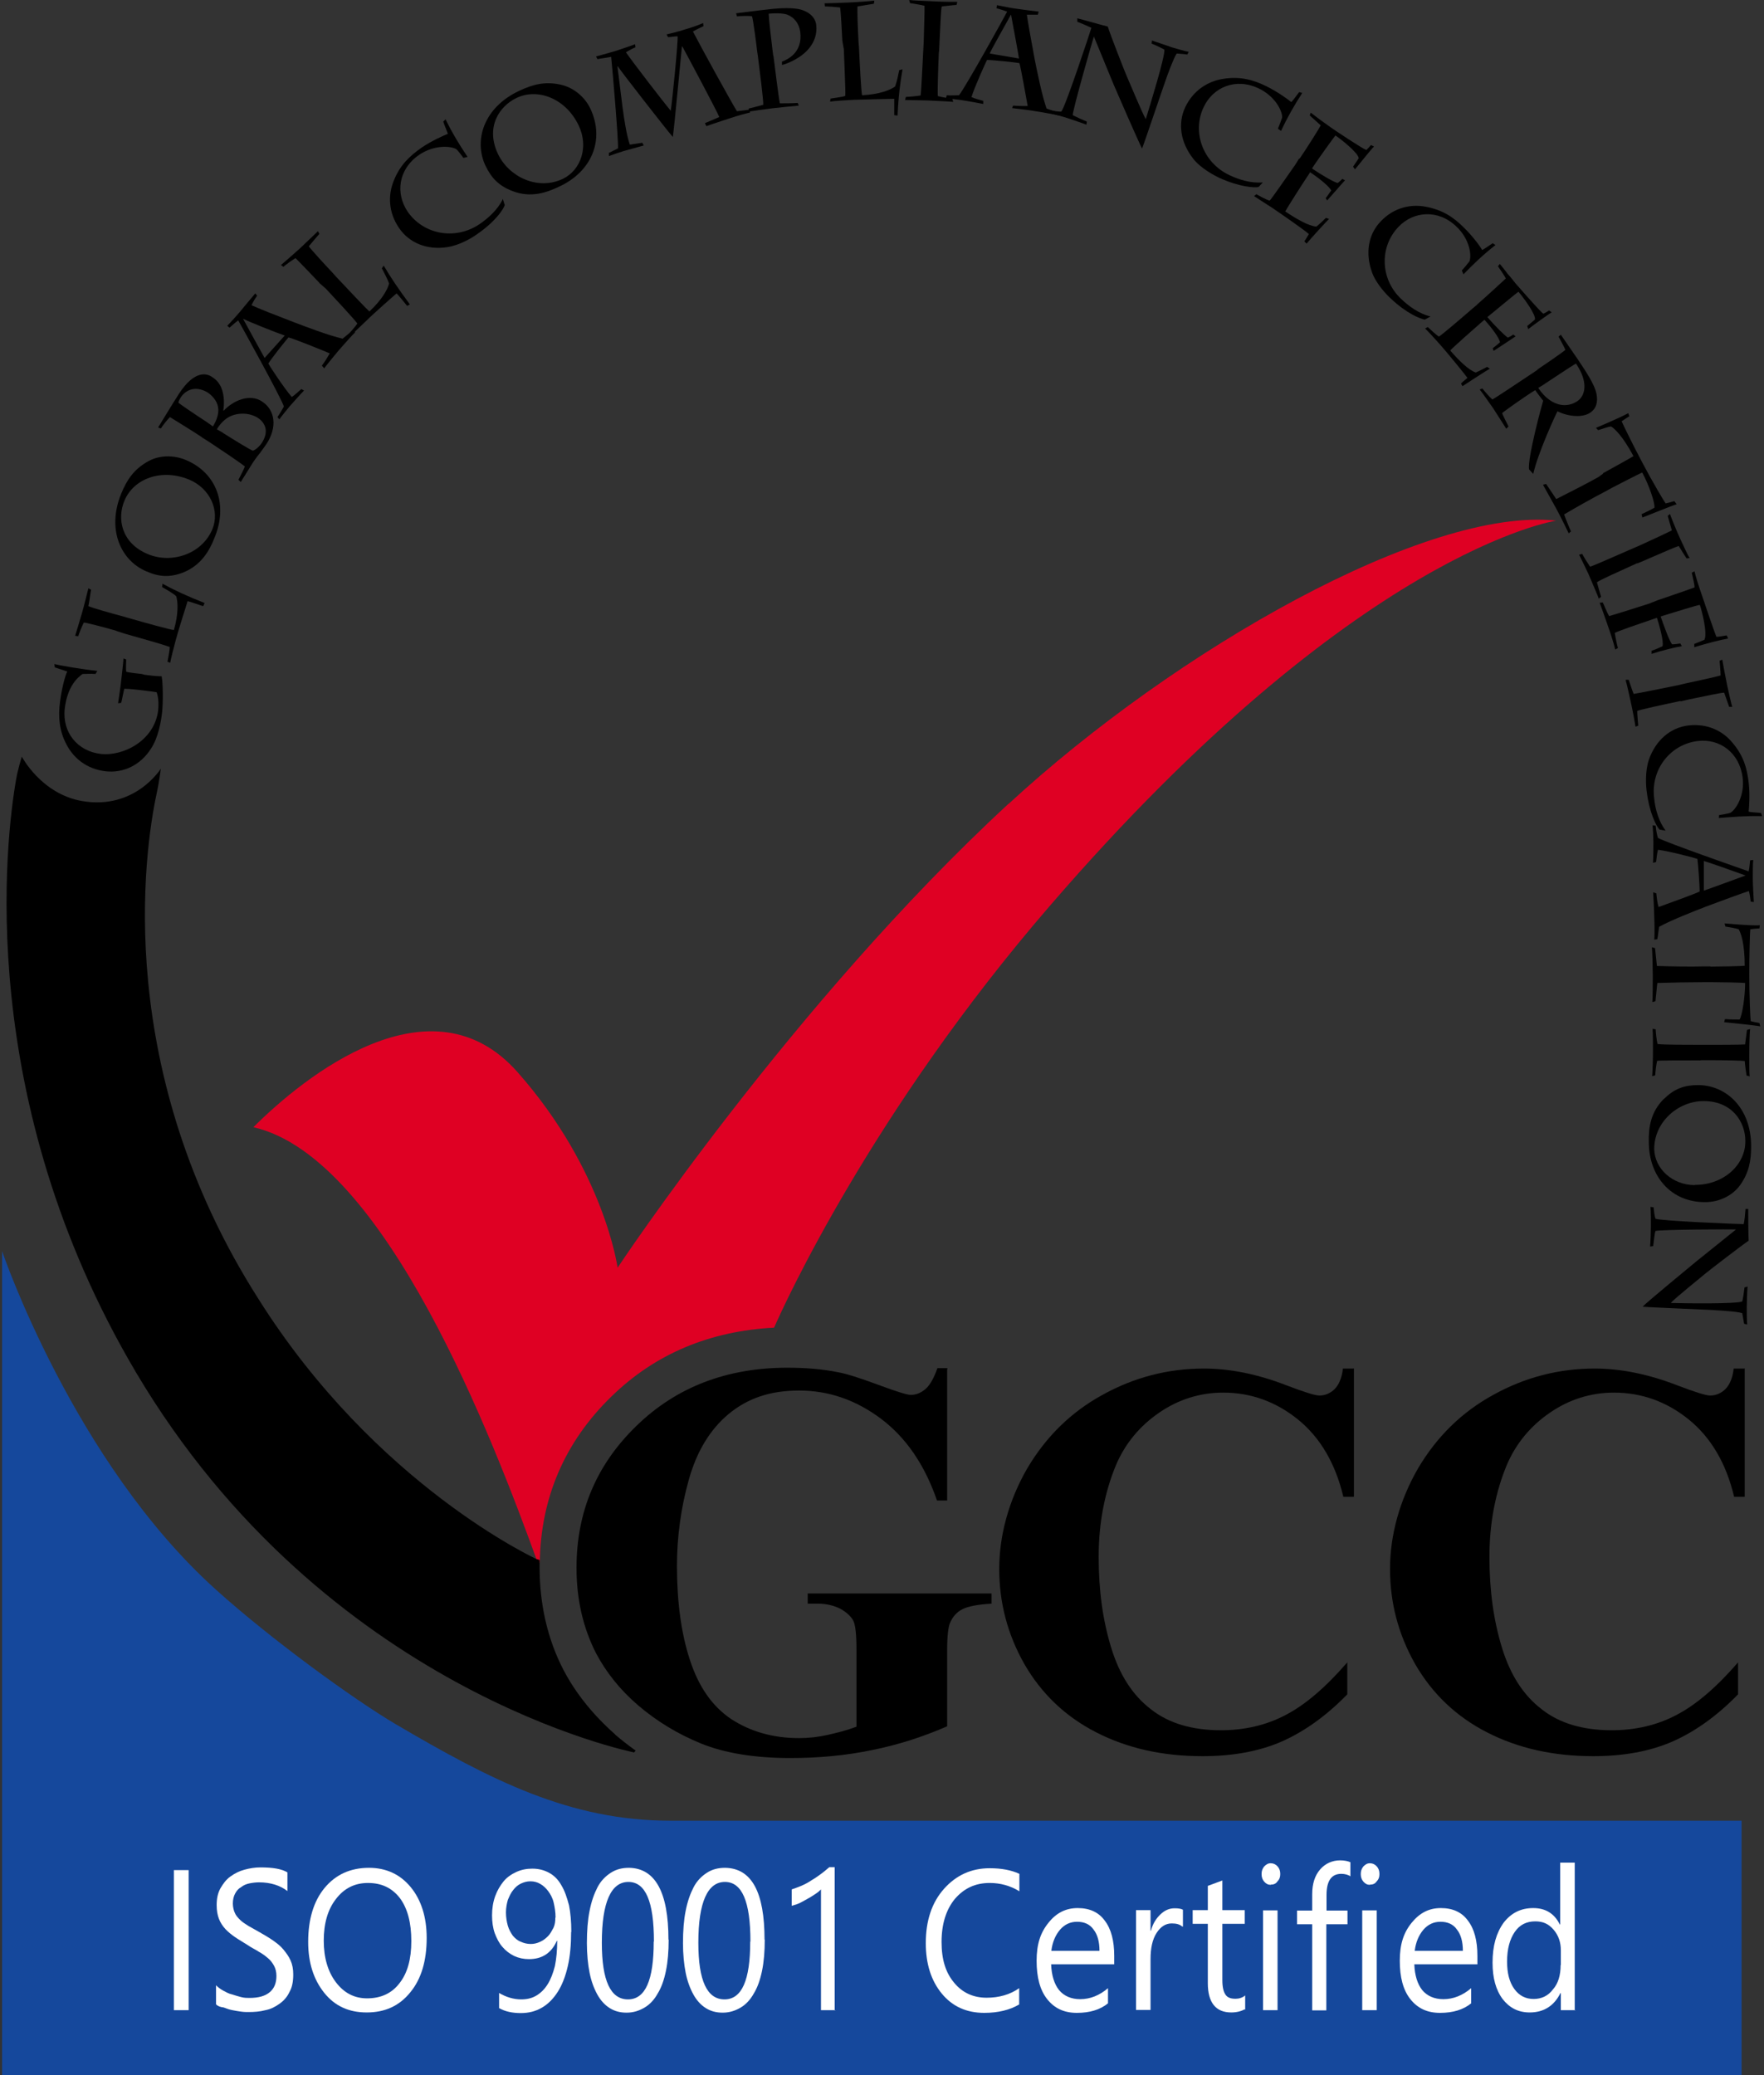 <?xml version="1.0" encoding="UTF-8"?> <svg xmlns="http://www.w3.org/2000/svg" id="Layer_1" viewBox="0 0 85 100"><rect x="0" y="0" width="85" height="100" fill="#333333" stroke="none"/><defs><style> .cls-1 { fill: #15489c; } .cls-2 { fill: #fff; } .cls-3 { fill: #df0023; } </style></defs><g><path d="M7,32.52c.26.04.6.07.79.07.07.4.07,1.28.02,1.74-.05.44-.18,1.21-.53,1.74-.51.81-1.34,1.19-2.18,1.1-.95-.11-1.57-.66-1.9-1.3-.35-.66-.4-1.35-.31-2.03.07-.59.24-1.26.35-1.48-.11-.04-.48-.16-.6-.2l-.02-.16c.26.07,1.43.27,2.07.33l-.09.15c-.24-.02-.48,0-.62,0-.22.15-.73.57-.86,1.67-.13,1.17.64,2.05,1.72,2.18,1.1.13,2.6-.64,2.78-2.09.02-.18.04-.57-.07-.88-.09-.02-.33-.05-.66-.09l-.35-.04c-.2-.02-.42-.04-.55-.04-.04.13-.11.55-.15.68l-.15.02c.05-.35.13-.86.15-1.1.04-.33.11-.97.11-1.06l.13.05c0,.05-.02.44,0,.59.11.04.55.09.75.11l.18.05Z"></path><path d="M5.61,30.4c-.37-.11-1.37-.38-1.57-.4-.07.13-.22.49-.27.66l-.15-.02c.05-.16.22-.71.33-1.1.13-.44.27-1.06.31-1.19l.13.07c-.04.16-.07.51-.13.79.2.09,1.12.35,1.65.49l.24.07c.84.24,2.09.59,2.23.59.22-.77.2-1.34.11-1.63-.18-.16-.49-.33-.68-.44l.02-.16c.53.29,1.19.6,2.03.93l-.07.15c-.09-.02-.57-.2-.75-.24-.05.15-.48,1.52-.57,1.87-.09.33-.24.92-.27,1.1l-.13-.05c.02-.09.11-.57.11-.71-.27-.11-1.52-.46-2.16-.64l-.4-.13Z"></path><path d="M8.85,27.58c-.66.26-1.19.22-1.78-.04-1.24-.51-1.94-2.01-1.23-3.75.27-.66.6-1.15,1.23-1.52.57-.35,1.28-.35,1.87-.11,1.54.64,2.05,2.21,1.39,3.77-.24.62-.64,1.3-1.48,1.65ZM9.11,23.11c-1.34-.55-2.67-.04-3.11,1.01-.37.86-.16,2.05,1.12,2.58,1.12.48,2.6.02,3.11-1.19.38-.9-.11-1.98-1.12-2.4Z"></path><path d="M9.73,21.07c-.4-.27-1.3-.82-1.54-.97-.16.16-.33.38-.44.55l-.13-.05c.11-.18.79-1.3,1.02-1.65.73-1.1,1.3-.97,1.57-.79.16.11.29.2.44.49.18.42.15.88.11,1.12l.02.02c.46-.49,1.26-.84,1.85-.44.64.42.73,1.24.22,2.03-.05.07-.18.26-.33.46-.15.18-.29.38-.37.51s-.44.7-.55.88l-.11-.11c.07-.15.26-.49.31-.64-.37-.29-1.21-.84-1.7-1.17l-.38-.24ZM10.26,20.55c.11-.18.27-.49.26-.81s-.2-.6-.49-.81c-.49-.31-1.01-.24-1.32.22-.05.09-.11.18-.11.26.05.05.84.59,1.35.92l.31.22ZM10.74,20.86c.49.31,1.35.84,1.45.86.18-.07.35-.26.42-.37.35-.53.2-.95-.18-1.21-.37-.24-.95-.29-1.41-.04-.27.15-.49.44-.57.59l.29.16Z"></path><path d="M15.51,17.62c.15-.2.27-.4.38-.59-.35-.15-1.78-.73-1.99-.77-.16.18-.84,1.04-.97,1.26.04.09.79,1.23,1.13,1.61.15-.09.31-.26.46-.38l.13.07c-.15.15-.57.62-.7.77-.11.13-.4.49-.49.62l-.09-.11c.11-.16.22-.35.31-.51-.16-.48-2.07-3.92-2.2-4.15-.13.09-.29.24-.42.35l-.11-.09c.15-.15.53-.57.6-.66.18-.22.62-.75.75-.9l.09.11c-.11.15-.2.31-.27.46.27.13,1.34.55,2.05.82.53.2,1.67.64,2.34.79.16-.13.31-.26.48-.38l.13.07c-.07.05-.53.57-.77.84-.13.15-.62.75-.73.9l-.11-.13ZM11.71,15.36h0c.31.57.92,1.68,1.04,1.89l.97-1.08c-.46-.16-1.67-.64-2.01-.81Z"></path><path d="M15.39,13.63c-.26-.27-.99-1.04-1.15-1.19-.13.07-.46.31-.59.42l-.11-.09c.13-.11.57-.49.88-.77.33-.31.81-.77.9-.86l.07.13c-.11.13-.35.4-.51.6.13.18.79.9,1.15,1.28l.16.18c.6.64,1.5,1.59,1.61,1.68.59-.55.88-1.06.95-1.35-.09-.24-.26-.55-.35-.73l.09-.13c.31.53.71,1.13,1.26,1.87l-.13.07c-.07-.07-.38-.48-.51-.6-.11.09-1.21,1.06-1.46,1.32-.26.24-.7.66-.82.81l-.07-.13c.07-.07.38-.42.46-.55-.18-.24-1.06-1.19-1.52-1.68l-.31-.27Z"></path><path d="M22.34,7.63c-.07-.11-.27-.37-.35-.44-.27-.16-1.06-.22-1.79.27-1.02.7-1.15,1.87-.55,2.75.75,1.08,2.27,1.39,3.46.59.42-.29.88-.7,1.12-1.21l.09.29c-.05.2-.46.81-1.34,1.41-.2.15-.82.53-1.43.62-.97.15-1.83-.2-2.32-.92-.53-.77-.53-1.61-.26-2.27.31-.79.79-1.21,1.35-1.61.49-.33,1.08-.59,1.26-.66-.02-.09-.2-.49-.22-.59l.11-.11c.33.68.7,1.28,1.06,1.81l-.2.05Z"></path><path d="M24.7,9.21c-.68-.26-1.02-.64-1.3-1.21-.59-1.23-.09-2.82,1.61-3.62.66-.31,1.23-.46,1.96-.31.66.13,1.21.6,1.48,1.17.71,1.52.04,3.04-1.5,3.75-.64.31-1.39.55-2.25.22ZM27.89,6.06c-.62-1.32-1.98-1.83-3-1.34-.84.4-1.5,1.41-.9,2.69.53,1.12,1.92,1.78,3.13,1.21.9-.44,1.24-1.57.77-2.56Z"></path><path d="M33.98,5.93c.09-.04.57-.24.68-.29-.09-.24-1.54-2.96-1.78-3.4h-.02c-.05.44-.37,3.93-.44,4.36-.31-.35-2.51-3.18-2.65-3.4h-.02c.15,1.04.31,2.95.6,3.77.13-.02.49-.07.6-.09l.07.13c-.09.02-.84.24-.97.27-.16.05-.49.16-.71.24v-.15c.11-.05.29-.15.44-.22.02-.46-.27-3.84-.33-4.41-.18.04-.59.09-.66.11l-.07-.13c.09-.02.59-.16.93-.26.27-.09.79-.26.95-.33l.02.15c-.18.07-.35.18-.46.24.37.53,1.81,2.4,2.16,2.82.07-.42.37-3.44.33-3.59-.13,0-.35.04-.46.04l-.07-.13c.2-.05.66-.16.88-.24.2-.05.75-.24.88-.31l.02.15c-.09.04-.38.18-.51.26.35.68,1.89,3.48,2.12,3.84.16-.02.44-.05.57-.07l.07.13c-.22.05-.62.16-.92.26s-1.01.33-1.19.4l-.07-.13Z"></path><path d="M37.27,2.69c.07.57.26,2.1.31,2.29.16,0,.64,0,.86-.02l.05.13c-.22.02-.97.09-1.28.13-.33.04-.97.13-1.15.16l.02-.15c.09-.02.53-.13.7-.18,0-.29-.18-1.72-.26-2.34l-.04-.27c-.02-.22-.18-1.43-.24-1.65-.13-.04-.57-.02-.73,0l-.04-.15c.2-.02,1.17-.15,1.48-.18.73-.09,1.28-.09,1.63,0,.62.18.73.57.75.73.05.46-.09.82-.33,1.12-.38.49-1.08.77-1.32.82v-.16c.24-.09,1.01-.42.88-1.43-.05-.4-.29-.71-.64-.84-.24-.07-.59-.07-.88-.04,0,.2.11,1.13.18,1.72l.04.31Z"></path><path d="M40.59,1.99c-.02-.38-.07-1.43-.11-1.63-.15-.02-.55-.05-.73-.05l-.02-.15c.16,0,.75-.02,1.17-.04.46-.02,1.1-.07,1.23-.09l-.02.15c-.16.02-.51.09-.79.13-.02.22.02,1.19.05,1.72l.02.24c.04.88.11,2.18.15,2.32.81-.04,1.34-.24,1.59-.42.09-.24.16-.59.2-.79l.16-.04c-.11.6-.2,1.32-.24,2.23l-.16-.02v-.79c-.15,0-1.59.04-1.96.05-.33.02-.95.05-1.13.09l.02-.15c.09-.02.57-.07.71-.13.02-.29-.05-1.59-.07-2.25l-.07-.4Z"></path><path d="M45.24,2.49c-.04.88-.07,1.99-.05,2.14.16.05.57.11.7.13l.04.15c-.15-.02-.84-.05-1.26-.07-.24,0-.84-.02-1.06-.02l.04-.15c.11,0,.57-.04.71-.07.04-.27.09-1.54.13-2.2l.02-.4c0-.22.05-1.48.04-1.72-.13-.04-.57-.11-.7-.13l-.04-.15c.13.02.75.05,1.28.07.35.02.92.02,1.04.02l-.04.15c-.13,0-.48.05-.71.07-.04.13-.07.92-.11,1.74l-.02.44Z"></path><path d="M48.82,5.09c.24.02.48.02.7.02-.07-.37-.33-1.87-.4-2.07-.24-.04-1.3-.15-1.56-.15-.05.09-.6,1.3-.75,1.79.16.07.38.13.57.18v.15c-.2-.04-.81-.15-1.01-.18-.18-.02-.62-.09-.79-.09l.04-.15c.2.02.4,0,.59,0,.31-.38,2.2-3.79,2.32-4.03-.15-.05-.37-.13-.51-.16l.02-.15c.2.04.75.15.86.16.27.04.95.13,1.15.15l-.04.15h-.53c.04.31.24,1.41.38,2.16.11.55.35,1.74.57,2.36.18.07.38.13.57.18v.15c-.07-.02-.75-.15-1.1-.2-.2-.04-.95-.13-1.13-.15l.05-.13ZM48.71.71h0c-.31.57-.93,1.65-1.02,1.87l1.41.24c-.07-.46-.31-1.72-.38-2.1Z"></path><path d="M51.9.88c.37.09.97.27,1.48.4.07.26.86,2.29.93,2.43.11.24.75,1.79.9,2.03.22-.71.92-2.98.9-3.35-.13-.07-.44-.22-.62-.29l.02-.15c.11.05.81.27.95.33.15.04.68.2.82.22l-.07.13c-.09-.02-.33-.04-.51-.05-.15.22-.48,1.12-.55,1.34-.11.29-1.01,2.98-1.12,3.24-.13-.24-1.28-2.87-1.37-3.09-.05-.13-.82-1.99-.95-2.31-.05.13-1.02,3.53-1.02,3.79.09.05.55.26.68.31l-.02.15c-.11-.05-.77-.27-.95-.33s-.7-.2-.88-.24l.05-.13c.18.04.4.07.57.07.2-.24,1.39-3.83,1.45-4.04-.15-.07-.44-.2-.68-.29v-.16Z"></path><path d="M61.58,6.2c.05-.11.16-.42.2-.53.02-.33-.35-1.04-1.13-1.41-1.12-.53-2.2-.05-2.65.9-.57,1.19-.05,2.67,1.24,3.28.46.22,1.04.4,1.61.35l-.2.22c-.2.05-.93,0-1.9-.44-.22-.11-.88-.44-1.26-.93-.6-.77-.75-1.68-.38-2.47.4-.84,1.12-1.26,1.83-1.37.84-.13,1.45.05,2.07.35.53.26,1.06.64,1.21.77.07-.05.33-.42.38-.48l.15.04c-.4.62-.75,1.24-1.02,1.83l-.13-.09Z"></path><path d="M62.62,7.65c.35-.51.93-1.43,1.02-1.61-.09-.09-.42-.37-.53-.48l.05-.13c.13.09.31.24.49.37s.37.26.49.35c.18.13,1.52,1.02,1.7,1.08.05-.05.15-.15.22-.24l.15.07c-.11.09-.77.93-.92,1.1l-.09-.13s.2-.29.27-.4c0-.24-.82-.9-1.12-1.1-.07.07-.84,1.15-1.06,1.48l-.07.11c.49.33,1.06.66,1.24.7.09-.07.16-.13.22-.2l.13.07c-.09.09-.71.81-.86.97l-.07-.11c.09-.11.18-.26.27-.37-.11-.2-.53-.55-1.02-.88l-.07.11c-.24.35-1.04,1.61-1.13,1.78.57.38,1.13.7,1.5.73.2-.16.35-.31.46-.42l.15.05c-.15.15-.86.92-1.08,1.19l-.11-.11c.11-.15.16-.26.22-.35-.15-.15-1.39-1.01-1.76-1.26-.2-.13-.66-.42-.88-.57l.11-.09c.09.05.46.26.64.31.09-.09.81-1.12,1.24-1.74l.18-.29Z"></path><path d="M70.44,13.03c.09-.09.29-.33.37-.44.11-.31,0-1.08-.64-1.68-.88-.84-2.07-.73-2.78.02-.92.95-.9,2.51.13,3.48.37.35.86.71,1.41.84l-.27.15c-.2-.02-.88-.29-1.65-1.02-.18-.16-.7-.7-.9-1.26-.33-.92-.18-1.83.42-2.45.64-.68,1.46-.84,2.16-.71.82.15,1.35.51,1.83.99.42.4.81.93.9,1.1.09-.04.44-.29.51-.33l.13.09c-.59.46-1.1.95-1.54,1.41l-.07-.16Z"></path><path d="M71.17,14.68c.46-.4,1.24-1.12,1.39-1.26-.05-.11-.29-.46-.38-.59l.09-.11c.11.13.24.29.38.48.15.16.29.35.38.46.15.16,1.17,1.35,1.34,1.46.07-.04.18-.09.27-.16l.13.09c-.13.07-.97.68-1.13.81l-.05-.15s.27-.22.37-.31c.07-.22-.55-1.06-.79-1.34-.09.05-1.08.88-1.39,1.13l-.11.09c.38.44.84.9.99.99.09-.04.18-.09.26-.15l.11.09c-.11.07-.88.59-1.06.7l-.04-.13c.11-.09.26-.2.35-.29-.05-.22-.37-.66-.75-1.08l-.11.09c-.31.27-1.41,1.24-1.54,1.39.44.51.9.95,1.23,1.06.22-.09.4-.2.55-.27l.13.09c-.18.09-1.04.66-1.32.84l-.07-.13c.13-.13.24-.2.31-.27-.11-.16-1.06-1.32-1.34-1.63-.15-.16-.51-.57-.7-.75l.13-.07c.07.07.37.35.53.46.11-.05,1.06-.86,1.61-1.34l.24-.2Z"></path><path d="M74.08,17.81c.2-.13,1.26-.86,1.35-.95-.04-.11-.26-.51-.33-.64l.11-.09.82,1.19c.35.53.81,1.19.9,1.67.07.37,0,.7-.31.9-.35.24-1.04.2-1.57-.07-.09.15-.95,2.03-1.17,3.02l-.2-.22c-.09-.51.62-3.13.68-3.31-.16-.2-.33-.42-.38-.51l-.15.09c-.37.24-1.21.82-1.45,1.02.04.11.24.51.31.64l-.11.11c-.09-.15-.46-.71-.62-.97-.15-.22-.57-.81-.66-.92l.13-.05c.05.07.33.4.48.53.18-.09,1.26-.82,1.85-1.21l.33-.22ZM74.12,18.69c.13.2.31.42.57.6s.77.4,1.32.04c.35-.24.57-.86-.07-1.81-.24.13-1.24.81-1.63,1.06l-.18.11Z"></path><path d="M77.25,22.8c.44-.24,1.32-.73,1.46-.82-.51-.95-.9-1.32-1.08-1.43-.16.02-.4.11-.62.18l-.11-.11c.29-.13,1.1-.46,1.56-.71l.05.15c-.07.05-.26.16-.37.24.04.11.55,1.15.99,1.98.46.88,1.06,1.89,1.13,1.98.09-.02.29-.07.42-.11l.11.15c-.16.04-1.46.57-1.65.64l-.04-.16c.24-.11.49-.24.62-.31.04-.22-.27-1.12-.59-1.7-.16.07-1.06.53-1.48.75l-.27.15c-.53.27-1.54.84-2.01,1.12.04.13.27.7.33.82l-.11.09c-.07-.15-.42-.86-.6-1.19-.15-.27-.55-.99-.64-1.15l.15-.04c.09.13.4.59.49.73.48-.24,1.52-.77,2.03-1.06l.22-.16Z"></path><path d="M78.89,27.14c-.81.37-1.83.82-1.94.92.04.16.16.57.2.7l-.11.09c-.05-.15-.33-.79-.49-1.17-.09-.2-.37-.77-.46-.95l.15-.04c.05.11.29.49.38.62.27-.09,1.41-.6,2.01-.86l.37-.16c.2-.09,1.35-.62,1.56-.73-.04-.13-.16-.57-.2-.7l.11-.09c.04.13.27.7.49,1.19.15.31.38.84.46.93l-.15.02c-.07-.11-.26-.4-.38-.6-.13.04-.86.35-1.61.68l-.38.16Z"></path><path d="M79.86,28.93c.59-.2,1.61-.55,1.79-.62.02-.09-.09-.51-.13-.71l.13-.07c.05.24.26.88.35,1.13.09.27.64,1.9.71,2.03.09,0,.33-.04.49-.07l.07.15c-.31.05-1.13.26-1.63.42v-.16c.11-.04.38-.15.49-.2.15-.31-.11-1.35-.22-1.68-.11,0-1.26.37-1.74.51l-.15.05c.11.31.4,1.15.55,1.34.11,0,.27-.02.4-.04l.07.13c-.33.05-.99.22-1.46.37v-.15c.13-.04.35-.13.53-.22.07-.2-.15-1.01-.27-1.37l-.2.07c-.53.18-1.67.57-1.83.66.04.26.11.59.15.73l-.13.07c-.05-.24-.22-.77-.37-1.19-.13-.37-.29-.84-.38-1.06l.15-.02c.04.07.2.49.31.66.15-.04,1.21-.37,1.92-.6l.38-.15Z"></path><path d="M80.98,33.78c-.86.18-1.96.42-2.09.48,0,.16.04.59.05.71l-.13.05c-.02-.15-.15-.84-.24-1.24-.05-.22-.18-.82-.24-1.02h.15c.04.11.18.55.24.68.27-.04,1.5-.29,2.14-.42l.38-.09c.22-.05,1.45-.31,1.67-.38,0-.15-.04-.59-.05-.71l.13-.05c.02.13.13.73.24,1.26.07.33.2.9.24,1.01h-.15c-.04-.13-.16-.44-.24-.68-.15,0-.9.16-1.72.33l-.38.09Z"></path><path d="M82.83,39.28c.13-.02.44-.07.55-.11.27-.16.7-.84.59-1.7-.15-1.21-1.12-1.89-2.16-1.76-1.3.15-2.29,1.35-2.1,2.78.05.51.22,1.1.55,1.54l-.29-.05c-.15-.15-.49-.79-.62-1.83-.04-.26-.09-.99.11-1.56.33-.92,1.02-1.52,1.89-1.63.92-.11,1.67.27,2.12.82.55.64.71,1.24.79,1.92.07.59.02,1.23,0,1.41.09.04.53.05.6.07l.05.15c-.75-.02-1.45.04-2.09.09l.02-.15Z"></path><path d="M79.81,43.03c.02.24.05.48.11.68.35-.13,1.78-.64,1.98-.75,0-.24-.07-1.32-.11-1.57-.09-.04-1.39-.38-1.9-.44-.04.16-.07.4-.09.59l-.15.04c.02-.22.02-.82.02-1.02,0-.18-.02-.62-.04-.79l.15.02c.02.2.05.4.11.59.44.24,4.12,1.52,4.37,1.61.04-.15.05-.37.07-.53l.15-.02c-.02.2-.02.77-.02.88,0,.29.04.97.05,1.15l-.15-.02c-.02-.18-.05-.37-.09-.51-.29.09-1.35.48-2.07.75-.51.2-1.65.64-2.25.97-.04.2-.05.4-.09.6l-.15.02c.02-.07.02-.77,0-1.13,0-.2-.04-.97-.05-1.15l.15.05ZM84.11,42.19h0c-.6-.22-1.79-.64-2.01-.7v1.43c.44-.15,1.65-.6,2.01-.73Z"></path><path d="M82.42,46.58c.49,0,1.5-.02,1.65-.04,0-1.08-.18-1.57-.29-1.76-.15-.05-.42-.09-.64-.13l-.04-.15c.33.02,1.17.11,1.7.09l-.02.15c-.09,0-.29.02-.44.04-.02.11-.05,1.26-.05,2.18,0,.99.05,2.14.07,2.25.07.02.29.07.42.09l.04.16c-.15-.04-1.54-.18-1.74-.2l.04-.15c.27.02.55.02.7.02.13-.16.27-1.12.27-1.76-.18-.02-1.17-.04-1.65-.04h-.31c-.59,0-1.74.02-2.27.04-.02.13-.07.75-.09.88l-.15.04c.02-.16.02-.95.02-1.32,0-.31-.02-1.12-.04-1.32l.15.04c.02.15.07.7.09.86.53.02,1.68.04,2.27.02h.31Z"></path><path d="M81.95,51.1c-.86,0-1.98,0-2.1.02-.04.16-.09.57-.09.7l-.15.04c.02-.15.04-.84.04-1.24,0-.22,0-.84-.02-1.04l.15.02c0,.11.05.57.09.71.27.04,1.5.04,2.16.04h.38c.22,0,1.46,0,1.68-.02.02-.13.07-.57.09-.7l.15-.04c-.02.13-.04.73-.04,1.26,0,.35,0,.92.02,1.02l-.15-.04c-.02-.13-.07-.46-.09-.7-.13-.02-.9-.04-1.72-.04h-.4Z"></path><path d="M80.19,52.95c.49-.49.99-.66,1.63-.66,1.34,0,2.56,1.08,2.56,2.95,0,.71-.11,1.28-.53,1.87-.38.53-1.04.82-1.67.82-1.65.02-2.73-1.24-2.73-2.89-.02-.7.09-1.46.73-2.09ZM81.67,57.1c1.43,0,2.45-1.01,2.43-2.12,0-.92-.64-1.92-2.01-1.92-1.21,0-2.38.99-2.38,2.31.02.95.88,1.74,1.96,1.74Z"></path><path d="M84.24,58.27c0,.37,0,1.01.02,1.52-.24.15-1.94,1.46-2.07,1.57-.18.16-1.5,1.21-1.68,1.43.75.02,3.09.05,3.44-.07.04-.13.09-.49.11-.68l.15-.04c-.02.13-.04.84-.04.99s0,.7.02.84l-.15-.04c-.02-.09-.05-.33-.09-.51-.26-.09-1.21-.13-1.41-.15-.31-.02-3.11-.13-3.39-.16.18-.2,2.38-2.01,2.56-2.16.11-.09,1.67-1.34,1.94-1.56-.13-.02-3.64,0-3.88.07-.04.09-.09.6-.11.73l-.15.02c.02-.13.04-.82.04-.99,0-.2,0-.71-.02-.92l.15.02c.02.18.04.4.09.55.27.11,4.03.26,4.25.26.04-.15.07-.48.09-.73h.13Z"></path><path d="M45.64,65.98v6.33h-.49c-.6-1.74-1.5-3.04-2.71-3.95-1.21-.9-2.51-1.35-3.93-1.35s-2.49.38-3.4,1.13c-.9.75-1.54,1.81-1.92,3.17s-.57,2.75-.57,4.15c0,1.72.2,3.24.62,4.52.42,1.3,1.08,2.25,1.99,2.86.92.6,2.01.92,3.28.92.44,0,.9-.05,1.35-.15s.93-.22,1.41-.4v-3.73c0-.71-.05-1.17-.15-1.37s-.31-.4-.6-.57c-.31-.16-.68-.26-1.12-.26h-.48v-.49h8.86v.49c-.68.04-1.13.13-1.41.27-.26.13-.48.37-.6.68-.07.16-.13.59-.13,1.23v3.73c-1.17.51-2.38.9-3.64,1.15-1.26.26-2.56.38-3.92.38-1.72,0-3.17-.24-4.3-.7s-2.14-1.08-3.02-1.83-1.56-1.61-2.05-2.54c-.62-1.23-.93-2.58-.93-4.1,0-2.71.97-4.98,2.89-6.84,1.92-1.87,4.36-2.8,7.27-2.8.9,0,1.72.07,2.45.22.4.07,1.02.27,1.92.6.88.33,1.41.49,1.57.49.26,0,.48-.09.7-.27.22-.18.42-.53.59-1.02h.48v.05Z"></path><path d="M65.24,65.94v6.19h-.51c-.38-1.61-1.12-2.86-2.18-3.72-1.06-.86-2.27-1.3-3.61-1.3-1.12,0-2.16.33-3.09.97s-1.63,1.48-2.07,2.51c-.55,1.32-.84,2.8-.84,4.43s.2,3.06.6,4.37c.4,1.32,1.04,2.31,1.92,2.98.86.68,1.99,1.01,3.37,1.01,1.13,0,2.18-.24,3.11-.73.95-.49,1.94-1.34,2.98-2.54v1.54c-1.01,1.04-2.07,1.79-3.15,2.27-1.1.48-2.38.71-3.83.71-1.92,0-3.62-.38-5.12-1.15-1.5-.77-2.64-1.87-3.46-3.29-.81-1.43-1.21-2.95-1.21-4.58s.46-3.31,1.35-4.85c.9-1.52,2.1-2.71,3.64-3.55,1.52-.84,3.15-1.26,4.87-1.26,1.26,0,2.6.27,4.01.82.82.31,1.34.48,1.56.48.27,0,.53-.11.73-.31s.35-.53.4-.99h.51Z"></path><path d="M84.07,65.94v6.19h-.51c-.38-1.61-1.12-2.86-2.18-3.72-1.06-.86-2.27-1.3-3.61-1.3-1.12,0-2.16.33-3.09.97-.93.64-1.63,1.48-2.07,2.51-.55,1.32-.84,2.8-.84,4.43s.2,3.06.6,4.37c.4,1.32,1.04,2.31,1.92,2.98.86.68,1.99,1.01,3.37,1.01,1.13,0,2.18-.24,3.11-.73.95-.49,1.94-1.34,2.98-2.54v1.54c-1.01,1.04-2.07,1.79-3.15,2.27-1.1.48-2.38.71-3.83.71-1.92,0-3.62-.38-5.12-1.15-1.5-.77-2.64-1.87-3.46-3.29-.81-1.43-1.21-2.95-1.21-4.58s.46-3.31,1.35-4.85c.9-1.52,2.1-2.71,3.64-3.55,1.52-.84,3.15-1.26,4.87-1.26,1.26,0,2.6.27,4.01.82.82.31,1.34.48,1.56.48.27,0,.53-.11.73-.31s.35-.53.4-.99h.51Z"></path><path class="cls-1" d="M32.3,87.74c-4.83,0-8.62-1.94-13.23-4.65-2.05-1.21-6.02-4.1-8.66-6.48C3.53,70.42.1,60.29.1,60.29v39.71h83.82v-12.26h-51.63Z"></path><path class="cls-3" d="M48.59,38.74c-10.38,9.59-18.83,22.35-18.83,22.35,0,0-.64-4.69-4.81-9.41-4.17-4.74-10.3.2-12.74,2.64,6.37,1.45,11.57,15.12,13.67,20.9.02.04.07.07.13.09.04-3.13,1.21-5.84,3.46-8.02,2.1-2.05,4.74-3.15,7.83-3.31.49-1.12,4.72-10.41,13.29-20.33,14.79-17.15,24.4-18.56,24.4-18.56-6.22-.68-18.34,6.22-26.39,13.65Z"></path><path d="M29.64,83.58c-1.04-.92-1.89-1.96-2.49-3.11-.77-1.48-1.15-3.17-1.15-4.96v-.33c-.09-.04-.13-.04-.13-.04,0,0-7.76-3.55-13.42-12.55-7.01-11-5.51-21.52-4.9-24.36.11-.49.2-1.19.2-1.19,0,0-1.24,2.01-3.81,1.56-1.96-.35-2.89-2.14-2.89-2.14,0,0-.2.66-.27,1.08-.51,2.91-2.03,15.41,5.77,28.59,9.11,15.37,24.01,18.32,24.01,18.32.02-.04.04-.05.07-.09-.37-.26-.68-.51-.99-.77Z"></path></g><g><path class="cls-2" d="M9.09,96.87h-.71v-6.75h.71v6.75Z"></path><path class="cls-2" d="M10.41,96.6v-.93c.09.09.2.18.35.26.13.07.27.15.42.18.15.05.29.09.44.13s.29.04.4.04c.44,0,.75-.09.97-.27.22-.18.33-.44.33-.79,0-.18-.04-.35-.11-.48-.07-.13-.16-.26-.29-.37s-.27-.22-.44-.31c-.16-.11-.37-.2-.55-.33-.2-.13-.4-.24-.59-.37s-.35-.26-.48-.4-.24-.31-.31-.49c-.07-.18-.11-.4-.11-.66,0-.31.05-.57.18-.81.13-.22.27-.42.48-.57s.42-.26.68-.33c.26-.07.51-.11.77-.11.59,0,1.02.07,1.3.24v.9c-.35-.27-.81-.42-1.37-.42-.15,0-.31.02-.46.05s-.29.09-.4.18c-.13.07-.22.18-.29.31s-.11.29-.11.48c0,.16.04.33.09.44.05.13.15.24.26.35.11.11.26.2.4.29.16.09.35.2.55.31.22.13.42.24.62.38s.37.27.51.44.26.33.35.53c.09.2.13.42.13.68,0,.33-.05.62-.18.84-.11.24-.27.42-.48.57s-.42.26-.68.31c-.26.07-.53.09-.82.09-.09,0-.22,0-.35-.02-.15-.02-.27-.04-.42-.07s-.27-.07-.42-.13c-.18-.02-.29-.07-.37-.15Z"></path><path class="cls-2" d="M17.67,96.98c-.86,0-1.54-.31-2.05-.95-.51-.64-.77-1.45-.77-2.45,0-1.08.26-1.96.79-2.6s1.24-.97,2.14-.97c.82,0,1.5.31,2.01.93.51.62.77,1.45.77,2.45,0,1.1-.26,1.98-.79,2.62-.53.66-1.23.97-2.1.97ZM17.73,90.74c-.64,0-1.15.26-1.54.77-.4.51-.59,1.19-.59,2.01s.2,1.5.59,2.01.88.77,1.5.77c.66,0,1.19-.24,1.56-.73.38-.48.57-1.15.57-2.03s-.18-1.57-.55-2.07c-.38-.49-.88-.73-1.54-.73Z"></path><path class="cls-2" d="M27.52,93.1c0,.62-.05,1.17-.16,1.65-.11.48-.27.9-.48,1.23s-.46.59-.77.77-.64.26-1.02.26-.75-.07-1.04-.24v-.73c.33.2.7.31,1.06.31.27,0,.51-.05.73-.18s.4-.31.55-.55.26-.53.35-.88c.07-.35.11-.75.11-1.21h-.02c-.26.59-.71.88-1.34.88-.26,0-.49-.05-.71-.15-.22-.11-.4-.24-.57-.44-.16-.18-.27-.4-.37-.66-.09-.26-.13-.55-.13-.86,0-.33.05-.64.15-.92s.24-.51.4-.71c.16-.2.38-.35.62-.46.24-.11.49-.16.77-.16.31,0,.57.07.81.2.24.13.44.33.59.6.16.26.27.59.37.97.07.35.11.79.11,1.28ZM26.77,92.4c0-.26-.04-.49-.09-.71s-.15-.4-.26-.55c-.11-.15-.24-.27-.38-.35-.15-.09-.31-.13-.48-.13s-.31.04-.46.11c-.15.07-.27.18-.37.31-.11.13-.18.29-.26.48-.05.18-.09.38-.09.6,0,.24.04.46.09.64s.15.35.24.48c.11.13.24.24.38.29.15.07.31.11.49.11.16,0,.31-.04.46-.11.15-.07.26-.16.37-.27s.18-.26.26-.4c.07-.15.09-.31.09-.49Z"></path><path class="cls-2" d="M32.22,93.47c0,.57-.04,1.06-.13,1.5s-.22.81-.4,1.1c-.16.29-.38.53-.64.68s-.53.24-.86.24c-.31,0-.57-.07-.81-.22-.24-.15-.44-.37-.6-.66-.16-.29-.29-.64-.37-1.04s-.13-.9-.13-1.43c0-.59.04-1.12.13-1.56.09-.46.22-.82.38-1.13.16-.31.38-.53.64-.7s.55-.24.88-.24c1.26.02,1.9,1.17,1.9,3.46ZM31.51,93.56c0-1.92-.4-2.87-1.23-2.87s-1.28.97-1.28,2.93c0,1.83.42,2.73,1.26,2.73s1.24-.93,1.24-2.78Z"></path><path class="cls-2" d="M36.85,93.47c0,.57-.04,1.06-.13,1.5s-.22.81-.4,1.1c-.16.29-.38.53-.64.68s-.53.24-.86.24c-.31,0-.57-.07-.81-.22-.24-.15-.44-.37-.6-.66-.16-.29-.29-.64-.37-1.04s-.13-.9-.13-1.43c0-.59.04-1.12.13-1.56.09-.46.22-.82.38-1.13.16-.31.38-.53.64-.7s.55-.24.88-.24c1.28.02,1.9,1.17,1.9,3.46ZM36.16,93.56c0-1.92-.4-2.87-1.23-2.87s-1.28.97-1.28,2.93c0,1.83.42,2.73,1.26,2.73s1.24-.93,1.24-2.78Z"></path><path class="cls-2" d="M40.26,96.87h-.7v-5.82c-.05.05-.13.13-.24.2-.11.07-.22.15-.35.22s-.26.15-.4.22-.27.11-.42.15v-.79c.15-.05.31-.11.48-.18.16-.07.33-.16.49-.27.16-.09.31-.2.46-.31.15-.11.27-.22.38-.31h.26v6.9h.04Z"></path><path class="cls-2" d="M49.1,96.6c-.44.26-1.01.4-1.67.4-.86,0-1.54-.31-2.05-.93-.51-.62-.77-1.43-.77-2.43,0-1.08.29-1.96.88-2.62.59-.66,1.32-.99,2.2-.99.57,0,1.04.09,1.43.27v.84c-.44-.27-.92-.4-1.43-.4-.7,0-1.24.26-1.68.77-.42.51-.64,1.21-.64,2.07s.2,1.48.6,1.96c.4.49.93.73,1.57.73.6,0,1.13-.15,1.57-.46v.79h-.02Z"></path><path class="cls-2" d="M53.69,94.66h-3.04c.02.53.15.95.38,1.24.24.29.59.44,1.02.44.48,0,.93-.18,1.34-.53v.73c-.38.31-.88.46-1.5.46s-1.08-.22-1.43-.66c-.35-.44-.51-1.06-.51-1.85s.18-1.35.57-1.83c.38-.48.84-.71,1.41-.71s1.01.2,1.3.6c.31.4.46.97.46,1.7v.4h0ZM52.98,94.02c0-.44-.09-.79-.29-1.04-.18-.26-.46-.37-.79-.37s-.6.13-.82.38c-.22.26-.37.6-.42,1.02h2.32Z"></path><path class="cls-2" d="M56.97,92.84c-.13-.11-.29-.15-.51-.15-.29,0-.53.15-.73.46s-.29.73-.29,1.26v2.45h-.7v-4.81h.7v.99h.02c.09-.35.26-.6.46-.79s.42-.29.68-.29c.18,0,.31.02.4.07v.81h-.02Z"></path><path class="cls-2" d="M59.97,96.83c-.16.09-.38.15-.64.15-.75,0-1.13-.48-1.13-1.41v-2.86h-.73v-.66h.73v-1.17l.7-.26v1.43h1.08v.66h-1.08v2.71c0,.33.05.55.15.7s.26.2.49.2c.16,0,.33-.05.46-.16v.68h-.02Z"></path><path class="cls-2" d="M61.23,90.83c-.13,0-.22-.05-.31-.15s-.13-.22-.13-.37.04-.26.13-.37c.09-.09.18-.15.31-.15s.24.05.33.15.13.22.13.37-.04.26-.13.35c-.09.13-.2.16-.33.16ZM61.56,96.87h-.7v-4.81h.7v4.81Z"></path><path class="cls-2" d="M65.09,90.43c-.13-.09-.29-.13-.46-.13-.48,0-.71.35-.71,1.02v.75h1.01v.66h-1.02v4.15h-.68v-4.15h-.73v-.66h.73v-.79c0-.51.13-.9.38-1.19s.59-.44.97-.44c.2,0,.38.04.49.09v.68h.02Z"></path><path class="cls-2" d="M66.01,90.83c-.13,0-.22-.05-.31-.15s-.13-.22-.13-.37.04-.26.13-.37c.09-.09.18-.15.31-.15s.24.05.33.15.13.22.13.37-.04.26-.13.35c-.09.13-.2.16-.33.16ZM66.34,96.87h-.7v-4.81h.7v4.81Z"></path><path class="cls-2" d="M71.19,94.66h-3.04c.02.53.15.95.38,1.24.24.29.59.44,1.02.44.48,0,.93-.18,1.34-.53v.73c-.38.31-.88.46-1.5.46s-1.08-.22-1.43-.66c-.35-.44-.51-1.06-.51-1.85s.18-1.35.57-1.83.84-.71,1.41-.71,1.01.2,1.3.6c.31.4.46.97.46,1.7v.4h0ZM70.49,94.02c0-.44-.09-.79-.29-1.04-.18-.26-.46-.37-.79-.37s-.6.13-.82.38c-.22.26-.37.6-.42,1.02h2.32Z"></path><path class="cls-2" d="M75.91,96.87h-.7v-.82h-.02c-.31.62-.81.93-1.48.93-.55,0-.97-.22-1.3-.64-.33-.44-.49-1.02-.49-1.76,0-.81.18-1.43.53-1.92.37-.48.84-.71,1.43-.71s1.02.26,1.28.79h.02v-2.98h.7v7.12h.04ZM75.21,94.69v-.71c0-.38-.11-.71-.35-.99s-.51-.4-.88-.4c-.42,0-.75.16-.99.51-.24.35-.37.82-.37,1.43,0,.55.11.99.35,1.32s.55.48.93.48.7-.15.93-.46c.26-.29.37-.7.37-1.17Z"></path></g></svg> 